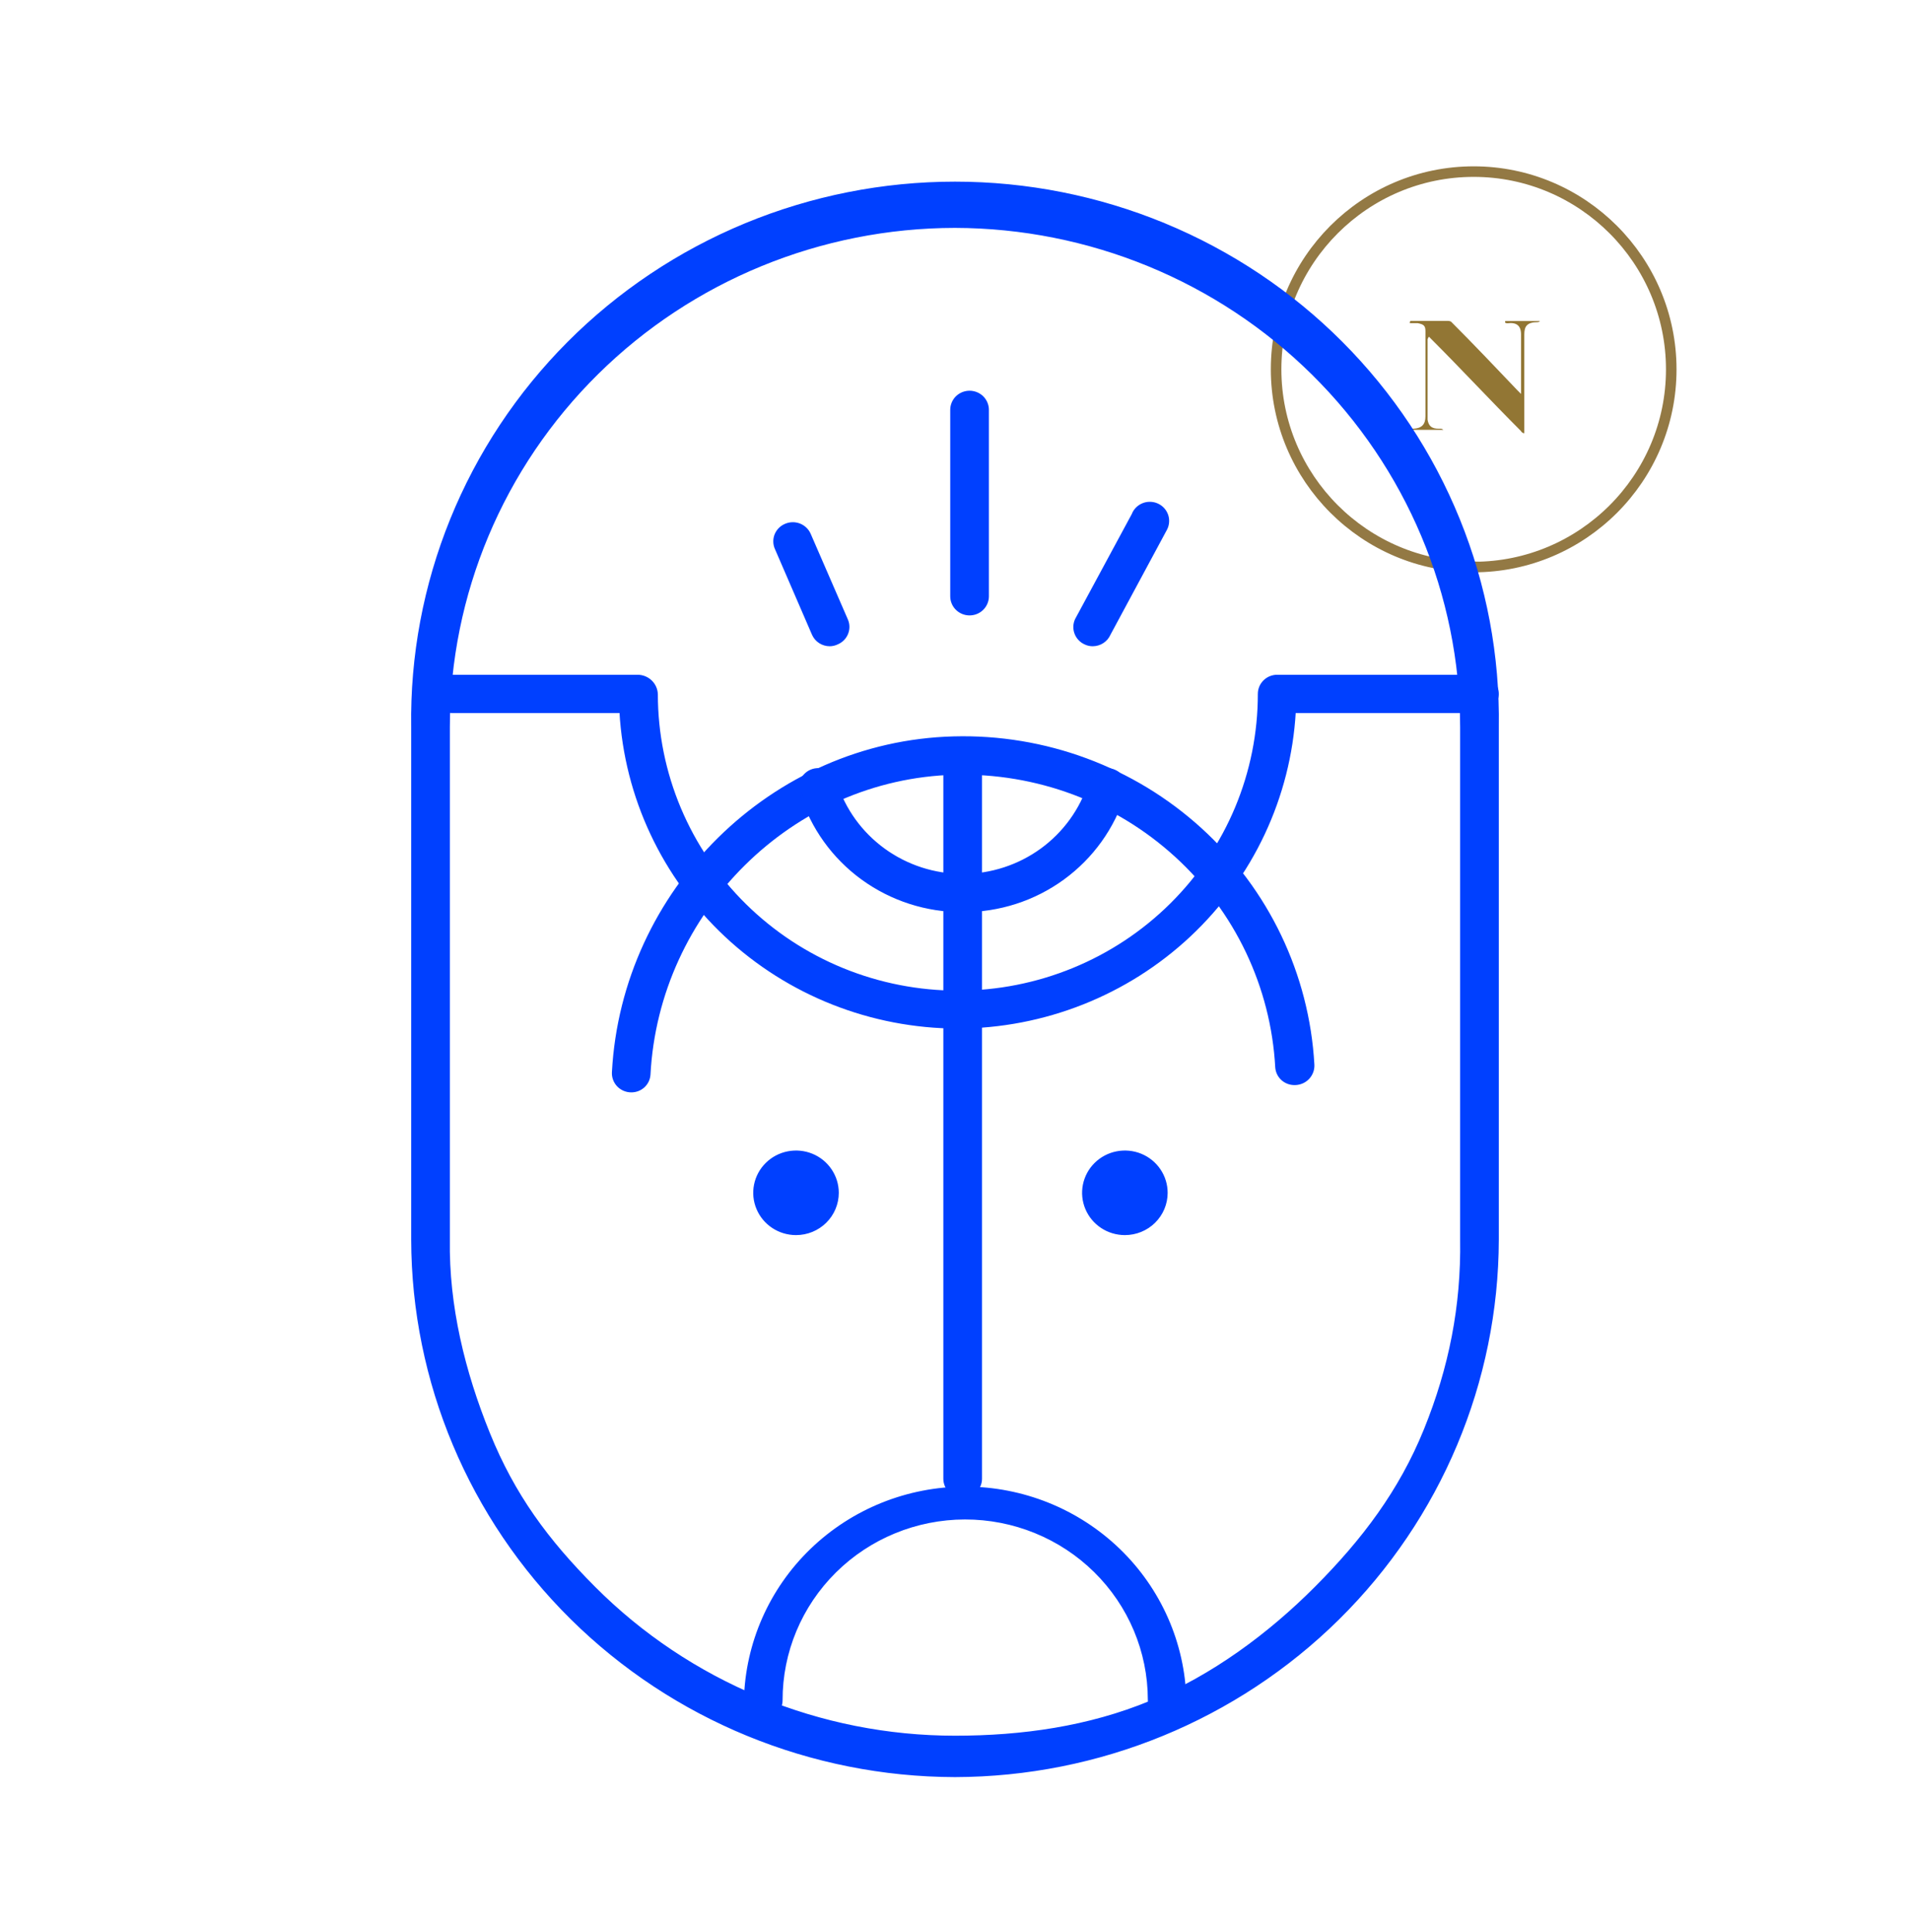 <svg width="88" height="89" viewBox="0 0 88 89" fill="none" xmlns="http://www.w3.org/2000/svg">
<path d="M67.897 26.117C72.916 26.117 77 22.033 77 17.014C77 11.995 72.916 7.904 67.897 7.904C62.878 7.904 58.794 11.988 58.794 17.007C58.794 22.026 62.878 26.11 67.897 26.11V26.117Z" stroke="#937944" stroke-width="0.486" stroke-miterlimit="10"/>
<path d="M65.773 15.609V19.334C65.825 19.641 65.982 19.746 66.289 19.746C66.596 19.746 66.341 19.746 66.394 19.746C66.394 19.746 66.446 19.746 66.498 19.798H64.897C64.897 19.798 64.95 19.798 65.002 19.746H65.054C65.518 19.746 65.675 19.537 65.675 19.177V15.243C65.675 14.982 65.57 14.936 65.316 14.884H64.956C64.956 14.831 64.956 14.779 65.008 14.779H66.714C66.714 14.779 66.819 14.779 66.871 14.831C67.903 15.864 68.89 16.903 69.923 17.988C69.923 17.988 70.027 18.092 70.079 18.145V15.406C70.079 14.995 69.87 14.838 69.459 14.89C69.354 14.89 69.321 14.857 69.354 14.786H70.955C70.955 14.786 70.903 14.838 70.851 14.838C70.334 14.838 70.23 15.047 70.23 15.406V19.955C70.23 19.955 70.125 19.955 70.073 19.85C68.674 18.452 67.335 17.007 65.936 15.609L65.832 15.504L65.779 15.609H65.773Z" fill="#927634"/>
<path d="M44.12 47.32C40.144 47.309 36.323 45.799 33.437 43.097C30.551 40.395 28.819 36.706 28.595 32.785H20.799C20.577 32.785 20.365 32.698 20.208 32.543C20.051 32.389 19.963 32.179 19.963 31.96C19.963 31.741 20.051 31.531 20.208 31.376C20.365 31.221 20.577 31.134 20.799 31.134H29.391C29.619 31.139 29.835 31.23 29.997 31.389C30.157 31.548 30.25 31.762 30.254 31.987C30.256 33.788 30.617 35.57 31.316 37.233C32.015 38.895 33.038 40.406 34.328 41.678C35.618 42.949 37.149 43.958 38.833 44.645C40.518 45.332 42.322 45.685 44.145 45.683C45.967 45.681 47.771 45.325 49.454 44.634C51.137 43.944 52.666 42.932 53.953 41.658C55.24 40.384 56.261 38.871 56.957 37.207C57.652 35.543 58.01 33.76 58.008 31.96C58.008 31.741 58.096 31.531 58.252 31.376C58.409 31.221 58.621 31.134 58.843 31.134H68.165C68.386 31.134 68.599 31.221 68.755 31.376C68.912 31.531 69 31.741 69 31.96C69 32.179 68.912 32.389 68.755 32.543C68.599 32.698 68.386 32.785 68.165 32.785H59.645C59.42 36.706 57.688 40.395 54.803 43.097C51.917 45.799 48.095 47.309 44.12 47.32V47.32Z" fill="#0040FF" stroke="#0040FF" stroke-width="0.111"/>
<path d="M59.645 49.922C59.433 49.924 59.229 49.846 59.073 49.704C58.918 49.562 58.824 49.366 58.81 49.158C58.606 45.439 56.944 41.946 54.175 39.42C51.405 36.893 47.748 35.534 43.98 35.629C36.468 35.822 30.31 41.972 29.914 49.499C29.9 49.706 29.806 49.9 29.652 50.041C29.498 50.182 29.295 50.26 29.085 50.258V50.258C28.97 50.258 28.857 50.235 28.752 50.19C28.646 50.145 28.552 50.08 28.473 49.997C28.395 49.914 28.335 49.817 28.296 49.71C28.258 49.604 28.242 49.49 28.249 49.378C28.7 41.021 35.566 34.193 43.936 33.973C48.138 33.859 52.219 35.369 55.312 38.18C58.406 40.992 60.268 44.885 60.502 49.031C60.509 49.144 60.493 49.258 60.454 49.364C60.415 49.471 60.355 49.569 60.277 49.653C60.199 49.736 60.105 49.803 60 49.849C59.895 49.895 59.782 49.92 59.667 49.922H59.645Z" fill="#0040FF" stroke="#0040FF" stroke-width="0.111"/>
<path d="M44.354 68.933C44.132 68.933 43.92 68.846 43.763 68.691C43.606 68.537 43.518 68.327 43.518 68.108V35.649C43.518 35.43 43.606 35.22 43.763 35.065C43.92 34.91 44.132 34.824 44.354 34.824C44.575 34.824 44.788 34.91 44.944 35.065C45.101 35.22 45.189 35.43 45.189 35.649V68.108C45.189 68.327 45.101 68.537 44.944 68.691C44.788 68.846 44.575 68.933 44.354 68.933Z" fill="#0040FF" stroke="#0040FF" stroke-width="0.111"/>
<path d="M36.675 56.832C36.296 56.832 35.925 56.721 35.61 56.513C35.295 56.305 35.05 56.01 34.905 55.664C34.76 55.318 34.722 54.938 34.796 54.571C34.87 54.203 35.052 53.866 35.32 53.602C35.588 53.337 35.929 53.157 36.301 53.084C36.672 53.011 37.058 53.048 37.408 53.191C37.758 53.334 38.057 53.577 38.267 53.888C38.478 54.2 38.59 54.565 38.59 54.94C38.59 55.442 38.388 55.923 38.029 56.278C37.67 56.633 37.183 56.832 36.675 56.832Z" fill="#0040FF"/>
<path d="M36.675 54.698C36.61 54.698 36.547 54.723 36.501 54.769C36.455 54.814 36.43 54.876 36.43 54.94C36.43 55.004 36.455 55.066 36.501 55.111C36.547 55.156 36.61 55.182 36.675 55.182C36.74 55.182 36.802 55.156 36.848 55.111C36.894 55.066 36.92 55.004 36.92 54.94M36.675 56.832C36.296 56.832 35.925 56.721 35.61 56.513C35.295 56.305 35.05 56.01 34.905 55.664C34.76 55.318 34.722 54.938 34.796 54.571C34.87 54.203 35.052 53.866 35.32 53.602C35.588 53.337 35.929 53.157 36.301 53.084C36.672 53.011 37.058 53.048 37.408 53.191C37.758 53.334 38.057 53.577 38.267 53.888C38.478 54.2 38.59 54.565 38.59 54.94C38.59 55.442 38.388 55.923 38.029 56.278C37.67 56.633 37.183 56.832 36.675 56.832Z" stroke="#0040FF" stroke-width="0.111"/>
<path d="M51.827 56.832C51.448 56.832 51.077 56.721 50.762 56.513C50.447 56.305 50.202 56.01 50.057 55.664C49.912 55.318 49.874 54.938 49.948 54.571C50.022 54.203 50.204 53.866 50.472 53.602C50.74 53.337 51.081 53.157 51.453 53.084C51.824 53.011 52.21 53.048 52.56 53.191C52.91 53.334 53.209 53.577 53.419 53.888C53.63 54.2 53.742 54.565 53.742 54.94C53.742 55.442 53.54 55.923 53.181 56.278C52.822 56.633 52.335 56.832 51.827 56.832Z" fill="#0040FF"/>
<path d="M51.827 55.182C51.762 55.182 51.699 55.156 51.653 55.111C51.607 55.066 51.581 55.004 51.581 54.94C51.581 54.876 51.607 54.814 51.653 54.769C51.699 54.723 51.762 54.698 51.827 54.698C51.892 54.698 51.954 54.723 52 54.769C52.046 54.814 52.072 54.876 52.072 54.94M51.827 56.832C51.448 56.832 51.077 56.721 50.762 56.513C50.447 56.305 50.202 56.01 50.057 55.664C49.912 55.318 49.874 54.938 49.948 54.571C50.022 54.203 50.204 53.866 50.472 53.602C50.74 53.337 51.081 53.157 51.453 53.084C51.824 53.011 52.21 53.048 52.56 53.191C52.91 53.334 53.209 53.577 53.419 53.888C53.63 54.2 53.742 54.565 53.742 54.94C53.742 55.442 53.54 55.923 53.181 56.278C52.822 56.633 52.335 56.832 51.827 56.832Z" stroke="#0040FF" stroke-width="0.111"/>
<path d="M44.354 41.956C42.69 41.964 41.069 41.441 39.729 40.468C38.389 39.494 37.402 38.119 36.914 36.548C36.874 36.443 36.857 36.331 36.862 36.219C36.868 36.107 36.896 35.997 36.946 35.896C36.996 35.795 37.067 35.706 37.153 35.633C37.239 35.559 37.34 35.505 37.448 35.471C37.557 35.438 37.671 35.427 37.784 35.438C37.897 35.45 38.006 35.485 38.105 35.54C38.205 35.595 38.291 35.669 38.36 35.758C38.429 35.847 38.479 35.95 38.507 36.059C38.896 37.29 39.673 38.366 40.725 39.13C41.777 39.894 43.048 40.306 44.354 40.306C45.659 40.306 46.931 39.894 47.983 39.13C49.034 38.366 49.811 37.29 50.201 36.059C50.228 35.95 50.278 35.847 50.347 35.758C50.416 35.669 50.503 35.595 50.602 35.54C50.701 35.485 50.81 35.45 50.923 35.438C51.036 35.427 51.151 35.438 51.259 35.471C51.367 35.505 51.468 35.559 51.554 35.633C51.641 35.706 51.711 35.795 51.761 35.896C51.811 35.997 51.84 36.107 51.845 36.219C51.851 36.331 51.833 36.443 51.793 36.548C51.307 38.12 50.32 39.495 48.98 40.47C47.64 41.444 46.017 41.965 44.354 41.956V41.956Z" fill="#0040FF" stroke="#0040FF" stroke-width="0.111"/>
<path d="M44.671 28.29C44.45 28.29 44.237 28.203 44.08 28.048C43.924 27.894 43.836 27.684 43.836 27.465V18.877C43.836 18.658 43.924 18.448 44.08 18.293C44.237 18.139 44.45 18.052 44.671 18.052C44.892 18.052 45.105 18.139 45.262 18.293C45.418 18.448 45.506 18.658 45.506 18.877V27.481C45.502 27.697 45.412 27.903 45.256 28.054C45.1 28.206 44.89 28.29 44.671 28.29V28.29Z" fill="#0040FF" stroke="#0040FF" stroke-width="0.111"/>
<path d="M50.345 29.71C50.23 29.71 50.116 29.686 50.011 29.638C49.909 29.595 49.817 29.532 49.74 29.452C49.663 29.373 49.603 29.28 49.563 29.177C49.523 29.075 49.504 28.965 49.507 28.856C49.511 28.746 49.536 28.638 49.583 28.538L52.194 23.702C52.234 23.597 52.295 23.501 52.374 23.42C52.453 23.339 52.548 23.275 52.653 23.232C52.757 23.188 52.87 23.166 52.984 23.168C53.097 23.169 53.209 23.192 53.313 23.238C53.417 23.283 53.511 23.349 53.588 23.431C53.665 23.514 53.725 23.61 53.763 23.716C53.801 23.822 53.817 23.934 53.809 24.047C53.802 24.159 53.772 24.268 53.72 24.368L51.114 29.209C51.049 29.357 50.942 29.484 50.805 29.573C50.669 29.662 50.509 29.709 50.345 29.71V29.71Z" fill="#0040FF" stroke="#0040FF" stroke-width="0.111"/>
<path d="M38.228 29.71C38.067 29.71 37.909 29.663 37.773 29.577C37.638 29.49 37.531 29.366 37.465 29.22L35.761 25.281C35.714 25.182 35.688 25.074 35.684 24.964C35.679 24.854 35.698 24.745 35.737 24.642C35.777 24.54 35.837 24.446 35.913 24.367C35.99 24.287 36.083 24.224 36.184 24.181C36.286 24.136 36.395 24.111 36.506 24.108C36.617 24.105 36.727 24.124 36.831 24.163C36.934 24.203 37.029 24.262 37.109 24.338C37.189 24.413 37.254 24.504 37.298 24.604L39.002 28.527C39.049 28.626 39.076 28.734 39.08 28.844C39.084 28.954 39.066 29.063 39.026 29.166C38.987 29.268 38.927 29.362 38.85 29.441C38.773 29.521 38.681 29.584 38.579 29.627C38.47 29.68 38.35 29.709 38.228 29.71V29.71Z" fill="#0040FF" stroke="#0040FF" stroke-width="0.111"/>
<path d="M53.776 79.109C53.554 79.109 53.342 79.022 53.185 78.867C53.028 78.712 52.94 78.502 52.94 78.283C52.937 76.064 52.041 73.937 50.45 72.37C48.859 70.804 46.703 69.926 44.457 69.929C42.21 69.933 40.057 70.818 38.472 72.39C36.886 73.962 35.997 76.092 36.001 78.311C36.001 78.53 35.913 78.74 35.756 78.894C35.599 79.049 35.387 79.136 35.166 79.136C34.944 79.136 34.731 79.049 34.575 78.894C34.418 78.74 34.33 78.53 34.33 78.311C34.392 75.695 35.487 73.207 37.382 71.379C39.276 69.551 41.819 68.527 44.468 68.527C47.116 68.527 49.659 69.551 51.553 71.379C53.448 73.207 54.543 75.695 54.605 78.311C54.598 78.524 54.508 78.726 54.353 78.875C54.198 79.023 53.991 79.107 53.776 79.109V79.109Z" fill="#0040FF" stroke="#0040FF" stroke-width="0.111"/>
<path d="M43.997 81.796C37.371 81.78 31.022 79.172 26.337 74.543C21.653 69.914 19.015 63.64 19 57.094V33.492C18.951 30.218 19.561 26.966 20.795 23.927C22.029 20.887 23.863 18.12 26.189 15.787C28.515 13.455 31.288 11.602 34.346 10.337C37.404 9.073 40.685 8.422 44 8.422C47.315 8.422 50.596 9.073 53.654 10.337C56.712 11.602 59.485 13.455 61.811 15.787C64.137 18.12 65.971 20.887 67.205 23.927C68.439 26.966 69.049 30.218 69 33.492V57.094C68.985 63.641 66.346 69.915 61.661 74.545C56.975 79.174 50.624 81.781 43.997 81.796ZM43.997 10.441C37.812 10.448 31.882 12.879 27.509 17.201C23.136 21.522 20.676 27.381 20.671 33.492V57.094C20.623 60.151 21.369 63.186 22.519 66.024C23.67 68.862 25.204 70.944 27.375 73.122C29.546 75.3 32.134 77.03 34.988 78.211C37.842 79.392 40.906 80 44 80C47.094 80 50.158 79.567 53.012 78.387C55.866 77.206 58.454 75.3 60.625 73.122C62.796 70.944 64.507 68.686 65.658 65.849C66.809 63.011 67.377 60.151 67.329 57.094V33.492C67.315 27.383 64.852 21.528 60.479 17.209C56.107 12.889 50.181 10.455 43.997 10.441Z" fill="#0040FF" stroke="#0040FF" stroke-width="0.111"/>
</svg>
